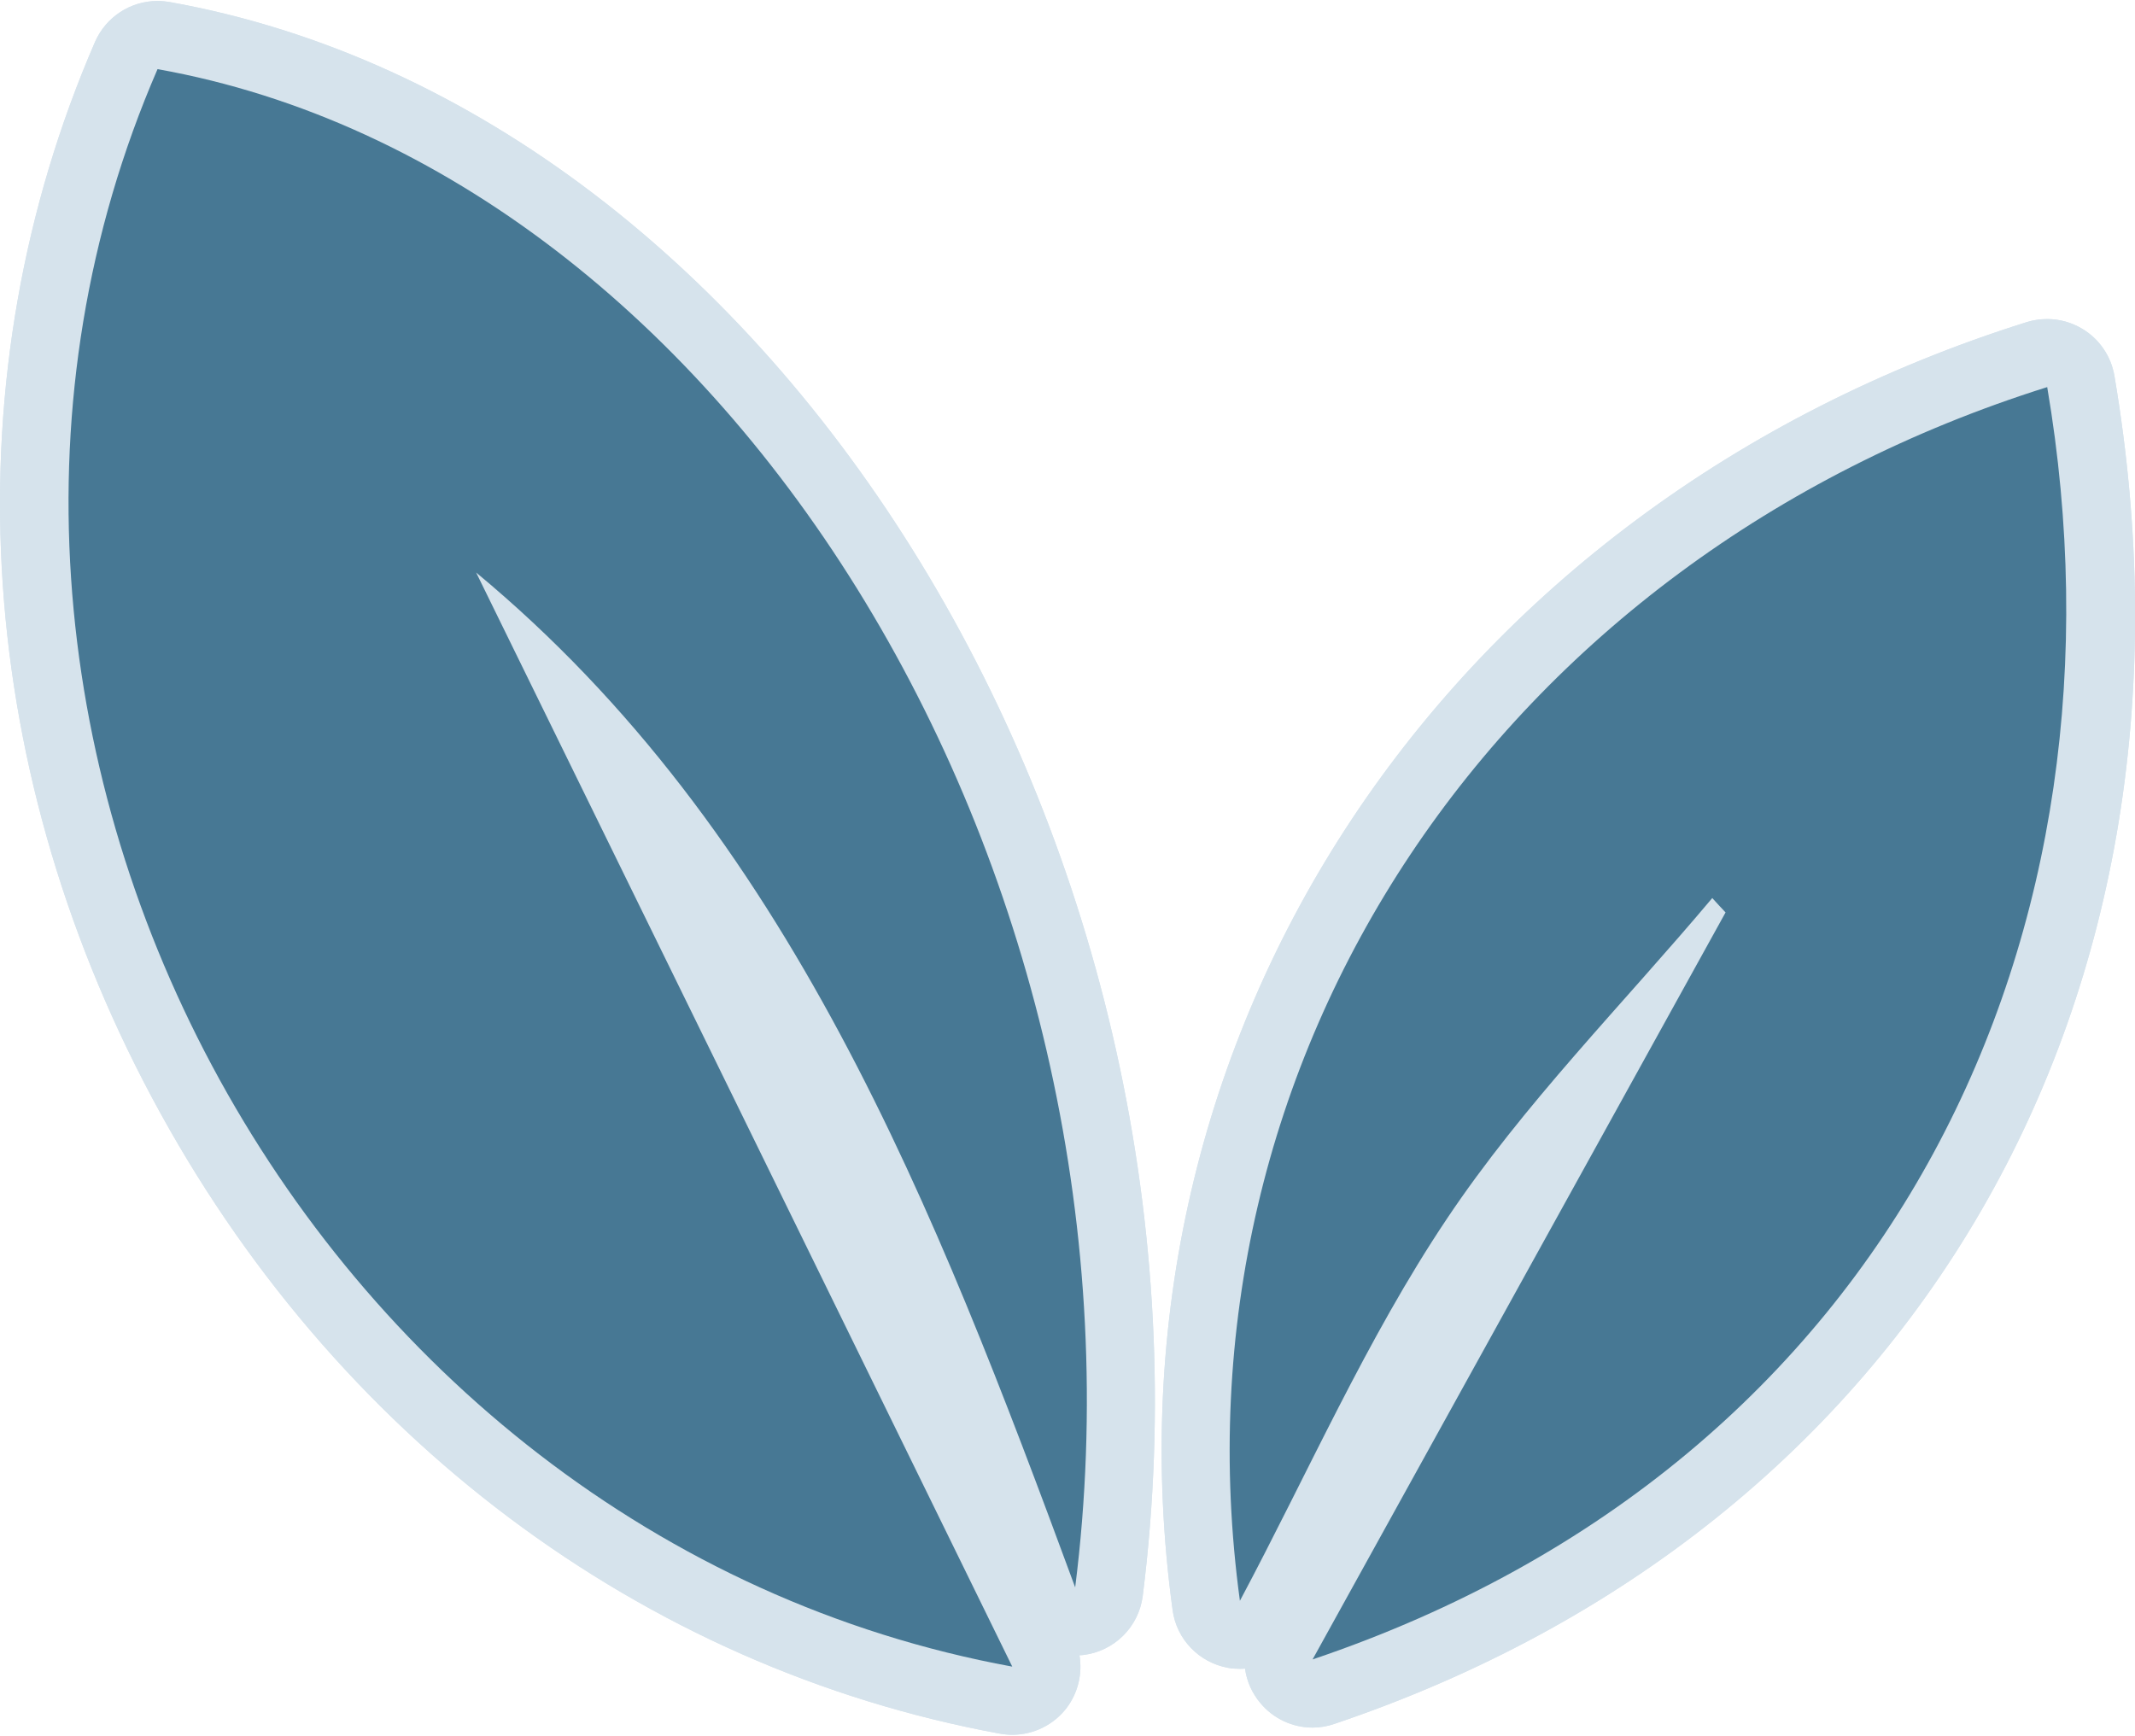 <?xml version="1.0" encoding="UTF-8"?>
<!DOCTYPE svg PUBLIC "-//W3C//DTD SVG 1.1//EN" "http://www.w3.org/Graphics/SVG/1.1/DTD/svg11.dtd">
<!-- Creator: CorelDRAW 2021 (64-Bit) -->
<svg xmlns="http://www.w3.org/2000/svg" xml:space="preserve" width="321px" height="261px" version="1.1" style="shape-rendering:geometricPrecision; text-rendering:geometricPrecision; image-rendering:optimizeQuality; fill-rule:evenodd; clip-rule:evenodd"
viewBox="0 0 175.1 142.21"
 xmlns:xlink="http://www.w3.org/1999/xlink"
 xmlns:xodm="http://www.corel.com/coreldraw/odm/2003">
 <defs>
  <style type="text/css">
   <![CDATA[
    .fil1 {fill:#D6E3EC;fill-rule:nonzero}
    .fil0 {fill:#477894;fill-rule:nonzero}
   ]]>
  </style>
 </defs>
 <g id="Layer_x0020_1">
  <g id="_1771372979232">
   <path class="fil0" d="M107.65 138.82c-0.81,0 -1.6,-0.35 -2.15,-1 -0.73,-0.88 -0.85,-2.13 -0.29,-3.14l24.88 -45.01c-3.25,3.79 -6.39,7.71 -9.12,11.78 -4.48,6.71 -8.22,14.17 -11.85,21.39 -1.63,3.25 -3.24,6.5 -4.95,9.69 -0.48,0.92 -1.44,1.48 -2.46,1.48 -0.16,0 -0.33,-0.01 -0.49,-0.04 -1.19,-0.21 -2.11,-1.17 -2.28,-2.37 -6.27,-45.84 21.75,-88.02 68.12,-102.59 0.28,-0.08 0.55,-0.13 0.83,-0.13 0.51,0 1.02,0.14 1.46,0.41 0.69,0.43 1.16,1.12 1.3,1.92 8.44,49.69 -15.94,91.88 -62.11,107.46 -0.29,0.11 -0.59,0.15 -0.89,0.15zm-25.13 0.55c-28.55,-5.24 -53.19,-23.74 -67.6,-50.75 -14.39,-26.96 -16.05,-57.64 -4.56,-84.15 0.44,-1.03 1.46,-1.68 2.56,-1.68 0.16,0 0.32,0.02 0.49,0.04 48.78,8.73 85.01,68.36 77.54,127.64 -0.16,1.27 -1.17,2.28 -2.45,2.43 -0.11,0 -0.22,0.01 -0.32,0.01 -1.16,0 -2.21,-0.72 -2.62,-1.82 -8.81,-23.89 -18.62,-50.45 -36.98,-71.1l36.95 75.41c0.47,0.94 0.36,2.07 -0.28,2.91 -0.53,0.7 -1.36,1.11 -2.23,1.11 -0.16,0 -0.33,-0.02 -0.5,-0.05z"/>
   <path class="fil1" d="M167.9 26.09c-0.57,0 -1.13,0.08 -1.68,0.25 -47.69,14.99 -76.5,58.43 -70.05,105.64 0.33,2.4 2.17,4.31 4.55,4.74 0.33,0.06 0.66,0.08 0.98,0.08 0.15,0 0.28,0 0.41,-0.01 0.14,1.01 0.56,1.99 1.26,2.82 1.07,1.29 2.65,2.01 4.28,2.01 0.59,0 1.2,-0.1 1.78,-0.3 47.55,-16.05 72.66,-59.46 63.98,-110.58 -0.27,-1.59 -1.22,-2.99 -2.6,-3.83 -0.89,-0.54 -1.89,-0.82 -2.91,-0.82zm-154.99 -26.09c-2.19,0 -4.22,1.29 -5.12,3.36 -11.83,27.3 -10.12,58.86 4.66,86.57 14.82,27.77 40.18,46.79 69.57,52.19 0.34,0.06 0.67,0.09 1.01,0.09 1.73,0 3.39,-0.8 4.45,-2.21 0.94,-1.25 1.3,-2.81 1.05,-4.31 0.09,0 0.19,-0.01 0.29,-0.02 2.55,-0.3 4.57,-2.3 4.9,-4.85 7.65,-60.67 -29.64,-121.77 -79.82,-130.74 -0.33,-0.05 -0.66,-0.08 -0.99,-0.08zm154.99 31.67c7.57,44.56 -12.36,88.19 -60.25,104.36 11.29,-20.42 22.58,-40.85 33.87,-61.27 -0.37,-0.39 -0.73,-0.78 -1.09,-1.18 -7.34,8.73 -15.48,16.9 -21.78,26.33 -6.57,9.81 -11.37,20.82 -16.95,31.31 -6.09,-44.6 21.28,-85.43 66.2,-99.55zm-154.99 -26.08c47.07,8.41 82.58,66.54 75.27,124.53 -11.53,-31.27 -23.49,-61.99 -49.14,-83.24 14.19,28.93 28.78,58.71 43.99,89.75 -58.16,-10.68 -93.49,-77.09 -70.12,-131.04z"/>
   <path class="fil0" d="M82.52 139.37c-28.55,-5.24 -53.19,-23.74 -67.6,-50.75 -14.39,-26.97 -16.05,-57.63 -4.56,-84.14 0.44,-1.04 1.46,-1.69 2.56,-1.69 0.16,0 0.32,0.02 0.49,0.05 48.78,8.71 85.01,68.35 77.54,127.63 -0.16,1.27 -1.17,2.28 -2.45,2.42 -0.11,0.02 -0.22,0.02 -0.32,0.02 -1.16,0 -2.21,-0.72 -2.62,-1.82 -8.81,-23.89 -18.62,-50.46 -36.98,-71.1l36.95 75.4c0.47,0.96 0.36,2.08 -0.28,2.92 -0.53,0.7 -1.36,1.1 -2.23,1.1 -0.16,0 -0.33,-0.01 -0.5,-0.04z"/>
   <path class="fil1" d="M12.92 0c-2.2,0 -4.22,1.3 -5.13,3.37 -11.82,27.29 -10.12,58.84 4.67,86.56 14.81,27.77 40.16,46.79 69.55,52.19 0.34,0.06 0.68,0.09 1.01,0.09 1.73,0 3.39,-0.81 4.47,-2.21 0.93,-1.25 1.3,-2.81 1.04,-4.31 0.09,0 0.19,-0.01 0.28,-0.02 2.56,-0.29 4.59,-2.29 4.91,-4.85 7.65,-60.68 -29.64,-121.76 -79.82,-130.73 -0.33,-0.06 -0.66,-0.09 -0.98,-0.09zm0 5.59c47.05,8.4 82.58,66.53 75.26,124.53 -11.53,-31.26 -23.49,-61.98 -49.13,-83.24 14.18,28.93 28.77,58.7 43.97,89.74 -58.15,-10.67 -93.49,-77.08 -70.1,-131.03z"/>
   <path class="fil0" d="M107.65 138.82c-0.81,0 -1.6,-0.35 -2.15,-1 -0.73,-0.88 -0.85,-2.13 -0.29,-3.14l24.88 -45.01c-3.25,3.79 -6.39,7.71 -9.12,11.78 -4.47,6.67 -8.19,14.1 -11.8,21.28 -1.65,3.29 -3.29,6.57 -5.01,9.8 -0.5,0.92 -1.45,1.48 -2.47,1.48 -0.16,0 -0.33,-0.01 -0.49,-0.04 -1.19,-0.22 -2.11,-1.18 -2.27,-2.38 -6.26,-45.83 21.76,-88.02 68.13,-102.58 0.28,-0.08 0.55,-0.13 0.83,-0.13 0.51,0 1.02,0.14 1.46,0.41 0.69,0.43 1.16,1.12 1.3,1.92 8.44,49.69 -15.94,91.88 -62.11,107.46 -0.29,0.11 -0.59,0.15 -0.89,0.15z"/>
   <path class="fil1" d="M167.9 26.09c-0.57,0 -1.13,0.08 -1.68,0.25 -47.69,14.99 -76.5,58.42 -70.05,105.63 0.31,2.41 2.16,4.31 4.55,4.75 0.32,0.06 0.65,0.08 0.98,0.08 0.14,0 0.27,0 0.41,-0.02 0.14,1.02 0.56,2 1.26,2.83 1.07,1.29 2.65,2.01 4.28,2.01 0.59,0 1.2,-0.1 1.78,-0.3 47.55,-16.05 72.66,-59.46 63.98,-110.58 -0.27,-1.59 -1.22,-2.99 -2.6,-3.83 -0.89,-0.54 -1.89,-0.82 -2.91,-0.82zm0 5.58c7.57,44.56 -12.36,88.19 -60.25,104.36 11.29,-20.42 22.58,-40.85 33.87,-61.27 -0.37,-0.39 -0.73,-0.78 -1.09,-1.18 -7.34,8.73 -15.48,16.9 -21.78,26.33 -6.57,9.81 -11.37,20.82 -16.96,31.31 -6.08,-44.6 21.29,-85.43 66.21,-99.55z"/>
  </g>
 </g>
</svg>
